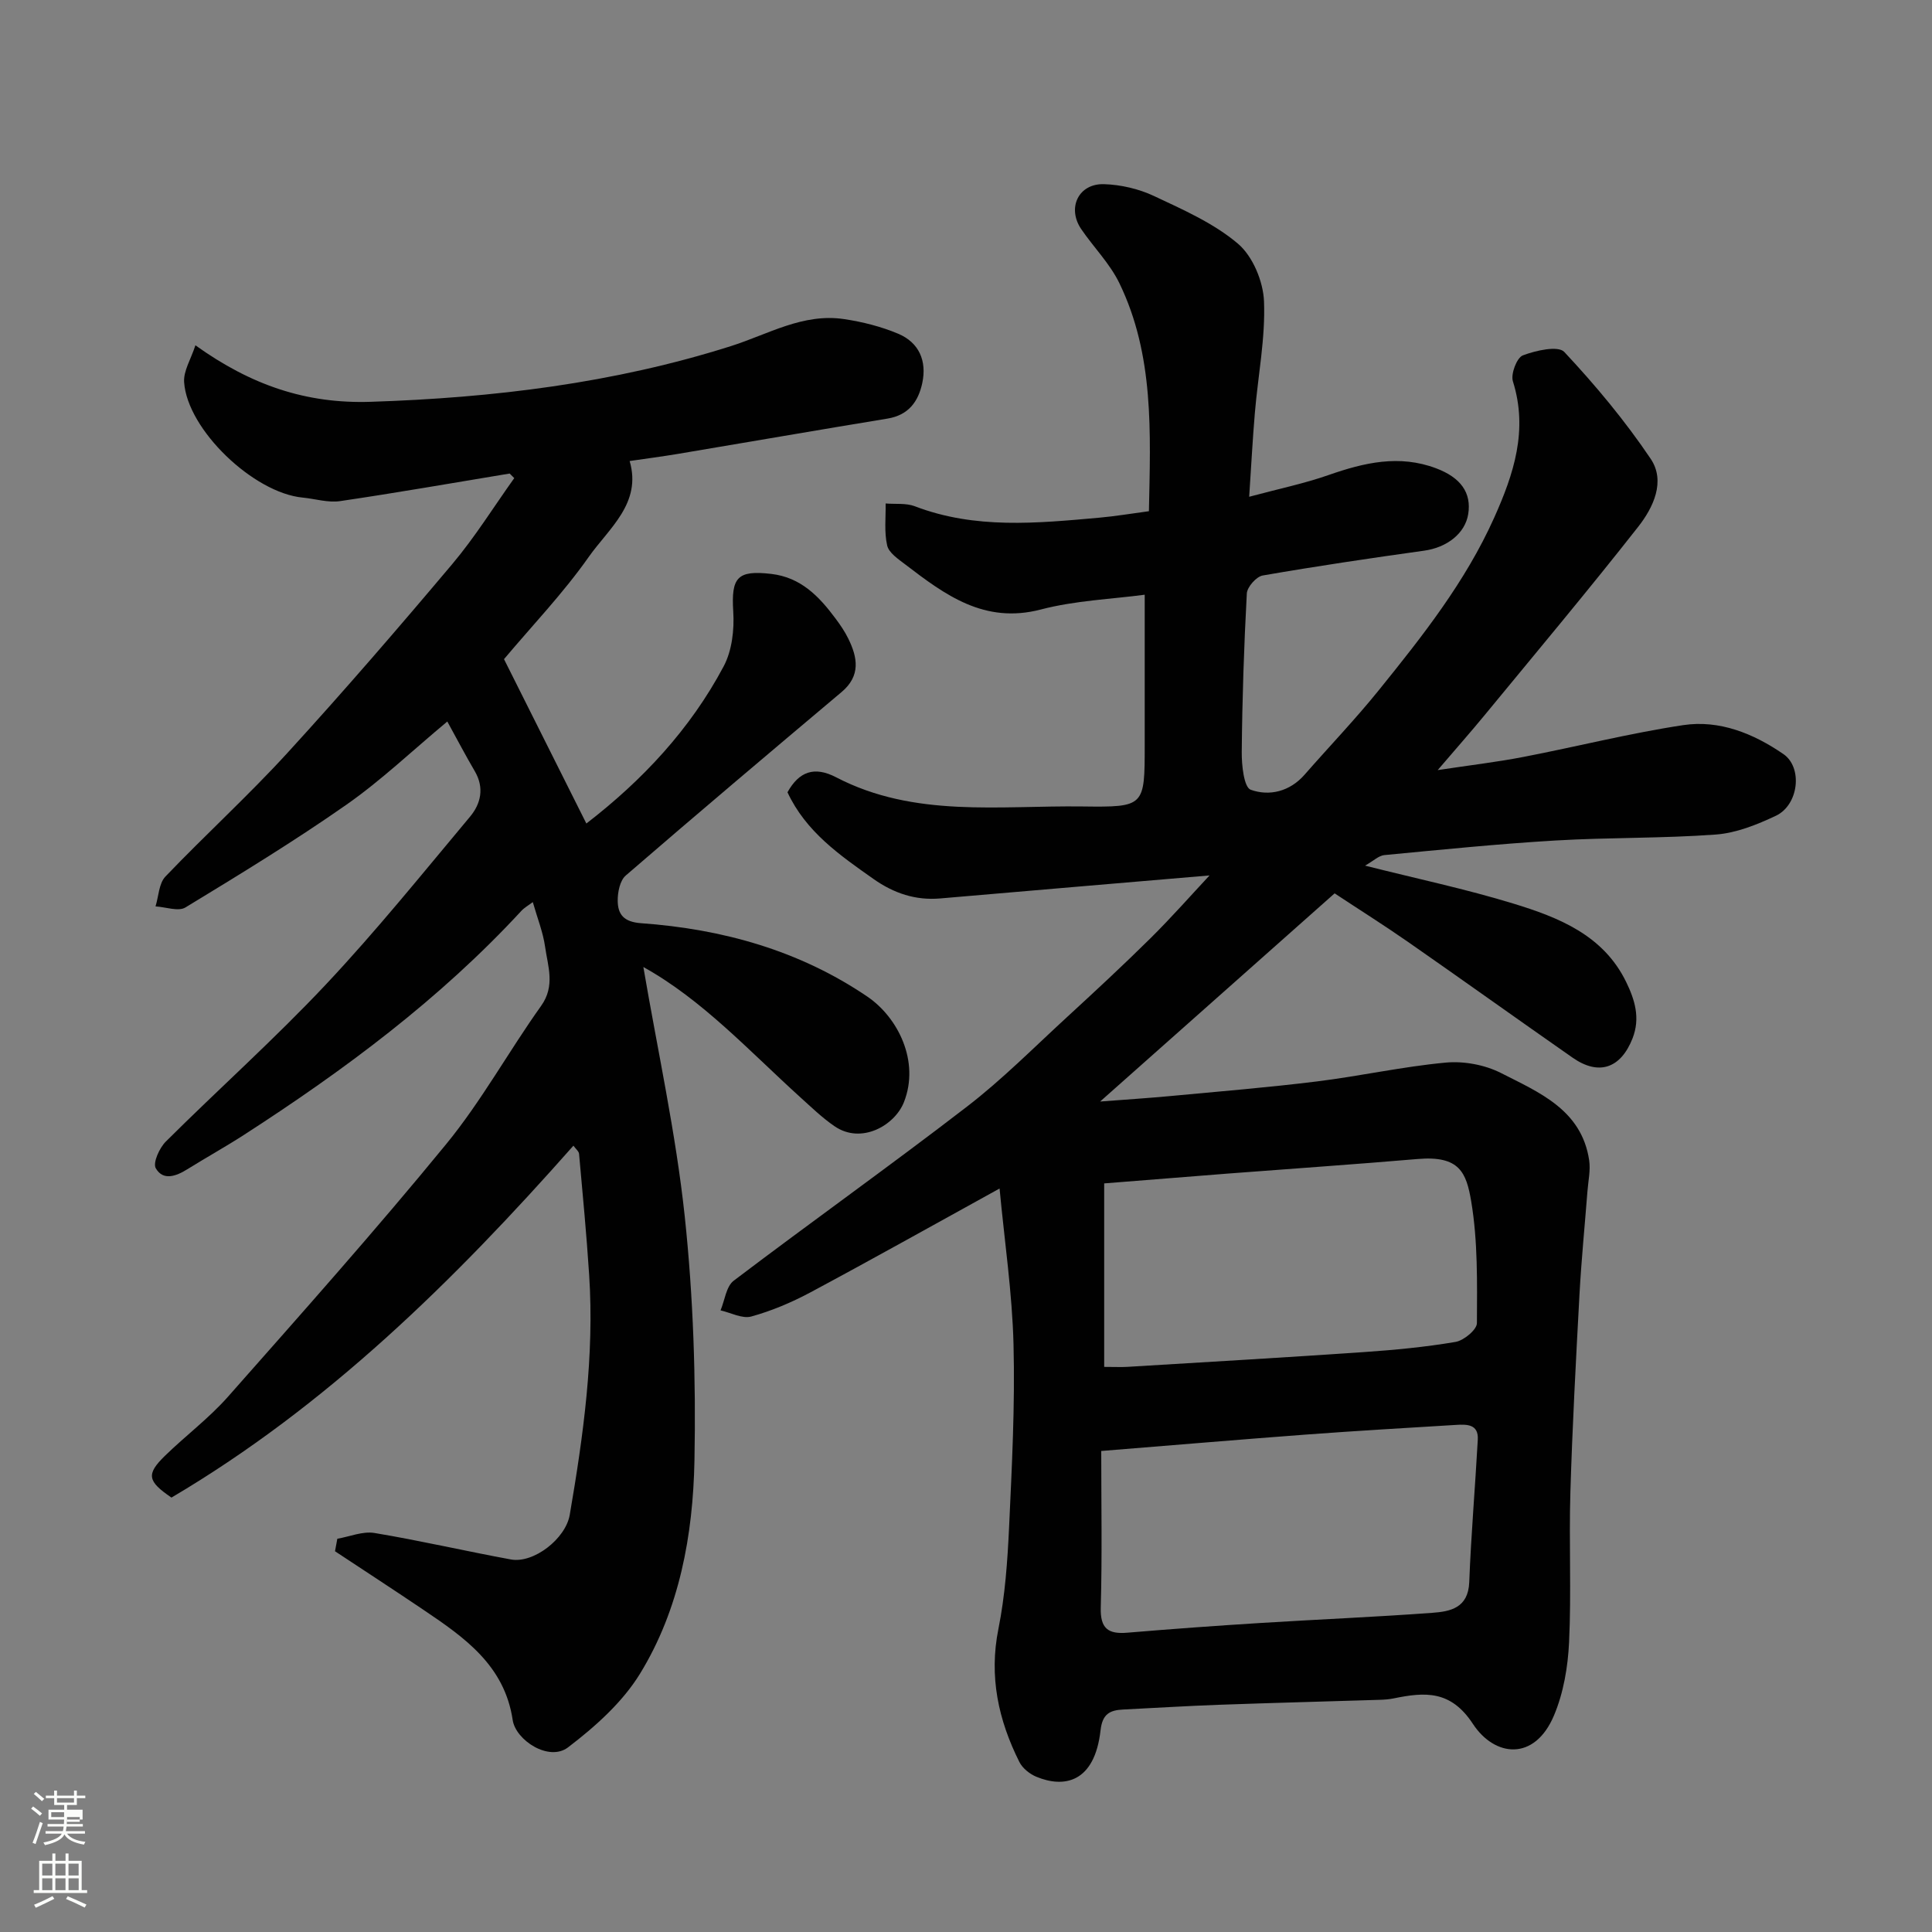 <svg enable-background="new 0 0 400 400" viewBox="0 0 400 400" xmlns="http://www.w3.org/2000/svg"><rect x="0" y="0" width="400" height="400" fill="#808080" stroke="none"/><path d="m6.44 374.46.42-.45c.65.47 1.27.95 1.85 1.44l-.45.49c-.65-.56-1.25-1.06-1.82-1.48m.93 7.33-.63-.26c.55-1.36 1.05-2.8 1.52-4.33.19.1.38.19.59.27-.46 1.29-.95 2.73-1.48 4.32m-.38-10.38.44-.42c.43.34 1.01.82 1.74 1.44l-.49.49c-.53-.51-1.09-1.01-1.69-1.51m2.5.35h1.72v-1.04h.59v1.04h3.52v-1.04h.59v1.04h1.75v.53h-1.75v1.42h-2.03v.97h3.22v2.03h-3.24c0 .35-.01.66-.03.93h3.32v.53h-3.37c-.03.27-.08.58-.15.94h3.96v.53h-3.71c.67.92 1.93 1.48 3.79 1.68-.13.24-.23.44-.29.59-2.13-.38-3.48-1.08-4.04-2.12-.43.97-1.77 1.72-4.03 2.23-.09-.19-.2-.37-.33-.55 2.1-.42 3.37-1.03 3.81-1.83h-3.36v-.53h3.58c.08-.29.13-.61.16-.94h-3.33v-.53h3.39c.02-.27.04-.58.04-.93h-3.23v-2.03h3.25v-.97h-2.07v-1.42h-1.73zm1.12 3.44v1h2.65c.01-.3.02-.44.01-.4v-.25-.35zm1.19-2h3.52v-.91h-3.52zm4.71 3h-2.63v.59c0 .15-.01.28-.01.4h2.64v-1.99z" fill="#fbfcfa"/><path d="m13.56 383.74h.63v1.52h2.72v6.07h1.13v.6h-11.06v-.6h1.13v-6.07h2.73v-1.52h.63v1.52h2.1v-1.52zm-2.69 8.83.38.56c-1.24.63-2.53 1.25-3.85 1.85-.1-.21-.21-.42-.34-.63 1.36-.55 2.63-1.15 3.81-1.78m-2.13-4.27h2.1v-2.45h-2.1zm0 3.04h2.1v-2.46h-2.1zm2.72-3.04h2.1v-2.45h-2.1zm0 3.04h2.1v-2.46h-2.1zm6.07 3.6c-1.41-.71-2.7-1.3-3.86-1.78l.35-.56c1.45.62 2.75 1.19 3.88 1.72zm-1.25-9.09h-2.1v2.45h2.1zm-2.09 5.49h2.1v-2.46h-2.1z" fill="#fbfcfa"/><g fill="#010101"><path d="m206.95 246.07c-14.05 7.74-26.57 14.77-39.23 21.54-3.86 2.06-7.98 3.8-12.18 4.96-1.86.51-4.23-.79-6.36-1.27.88-2.09 1.16-4.95 2.72-6.14 16.01-12.14 32.4-23.8 48.32-36.06 7.3-5.62 13.85-12.24 20.66-18.49 5.85-5.38 11.69-10.79 17.34-16.38 4.33-4.29 8.37-8.88 12.2-12.98-18.52 1.58-37.13 3.15-55.73 4.76-5.15.45-9.64-1.07-13.83-4.02-7-4.93-14.02-9.79-17.82-17.96 2.39-4.28 5.54-5.46 10.07-3.1 16.22 8.44 33.81 5.81 51.02 6.04 12.87.16 12.87.03 12.87-12.73 0-10.24 0-20.48 0-31.11-6.8.91-14.36 1.19-21.51 3.06-11.69 3.05-19.82-3.02-28.08-9.34-1.44-1.1-3.38-2.39-3.73-3.91-.64-2.78-.27-5.79-.32-8.7 2.03.17 4.23-.12 6.06.58 12.48 4.78 25.28 3.51 38.09 2.37 3.39-.3 6.75-.87 10.36-1.35.33-16.28 1.11-32.32-6.12-47.22-1.96-4.05-5.32-7.41-7.89-11.18-2.99-4.39-.57-9.48 4.73-9.31 3.48.11 7.18.97 10.33 2.45 6.04 2.84 12.38 5.63 17.38 9.87 3.07 2.6 5.24 7.82 5.4 11.95.3 7.64-1.24 15.35-1.89 23.04-.46 5.38-.74 10.78-1.18 17.41 6.22-1.67 11.45-2.75 16.44-4.5 7.36-2.57 14.62-4.28 22.27-1.39 5.09 1.92 7.34 5.06 6.64 9.47-.64 4.02-4.41 6.93-9.12 7.58-11.17 1.56-22.32 3.21-33.43 5.14-1.32.23-3.22 2.38-3.29 3.73-.59 10.92-.95 21.86-1.05 32.79-.03 2.73.45 7.34 1.86 7.84 3.84 1.38 8.08.39 11.15-3.12 5.1-5.83 10.48-11.44 15.34-17.46 9.04-11.19 17.97-22.48 23.92-35.76 4.05-9.03 7.05-18.11 3.87-28.22-.48-1.51.81-4.89 2.05-5.37 2.68-1.02 7.32-2.07 8.59-.71 6.47 6.91 12.59 14.26 17.88 22.11 3.15 4.67.53 10.12-2.56 14.06-10.33 13.16-21.09 25.99-31.72 38.91-2.9 3.53-5.93 6.95-9.81 11.49 6.67-1.01 12.26-1.66 17.77-2.73 11.04-2.13 21.96-4.9 33.06-6.58 7.51-1.13 14.57 1.75 20.74 5.99 4.07 2.8 3.15 10.55-1.54 12.77-3.91 1.84-8.2 3.58-12.43 3.89-11.06.82-22.2.58-33.28 1.24-11.82.7-23.61 1.9-35.39 3.02-1.14.11-2.18 1.17-3.97 2.18 10.83 2.73 20.89 4.85 30.68 7.85 9.39 2.87 18.65 6.52 23.38 16.24 1.78 3.66 2.98 7.46 1.31 11.7-2.43 6.15-6.94 7.78-12.4 3.97-11.38-7.94-22.66-16.02-34.05-23.95-5.03-3.5-10.23-6.77-15.22-10.07-15.58 13.83-31.67 28.12-48.55 43.1 5.47-.42 9.99-.71 14.49-1.13 10.13-.95 20.29-1.78 30.39-3.03 8.91-1.1 17.73-3.07 26.66-3.9 3.75-.35 8.09.45 11.44 2.15 7.88 4.02 16.7 7.6 18.27 18.07.31 2.09-.2 4.31-.36 6.47-.55 7.07-1.25 14.14-1.64 21.22-.74 13.7-1.48 27.4-1.89 41.1-.31 10.32.22 20.68-.27 30.98-.24 5.12-1.15 10.51-3.13 15.19-4.02 9.53-12.29 8.59-16.79 1.72-4.59-7-9.93-6.59-16.37-5.27-.96.2-1.96.27-2.95.3-11.1.35-22.2.63-33.3 1.03-6.6.24-13.2.65-19.8.98-2.74.14-4.28.91-4.66 4.28-1.23 10.92-7.59 12.01-13.29 9.64-1.38-.57-2.87-1.76-3.52-3.06-4.35-8.69-6.32-17.68-4.34-27.55 1.38-6.89 1.88-14 2.21-21.04.58-12.59 1.24-25.21.92-37.79-.26-10.66-1.86-21.37-2.89-32.35zm21.66 36.93c2.26 0 3.57.07 4.86-.01 16.28-.99 32.56-1.93 48.83-3.05 6.37-.44 12.76-1.04 19.05-2.11 1.72-.29 4.42-2.53 4.43-3.89.04-8.41.2-16.95-1.18-25.19-1.01-5.99-2.41-9.53-11.09-8.79-13.1 1.12-26.23 2.01-39.34 3.02-8.63.67-17.25 1.37-25.56 2.03zm-.61 17.41c0 10.96.2 21.69-.1 32.41-.12 4.38 1.55 5.55 5.53 5.21 9.17-.77 18.36-1.44 27.55-2.01 11.84-.74 23.7-1.23 35.53-2.1 3.75-.27 7.47-.99 7.68-6.34.38-9.85 1.23-19.67 1.77-29.51.18-3.25-2.28-3.19-4.5-3.06-10.35.63-20.7 1.23-31.04 2-13.6 1.02-27.18 2.17-42.42 3.4z"/><path d="m133.2 200.21c2.96 17.34 6.73 34.39 8.57 51.64 1.78 16.74 2.33 33.72 2.01 50.56-.3 15.39-3.08 30.77-11.29 44.14-3.64 5.92-9.27 10.94-14.88 15.22-3.96 3.02-10.83-1.48-11.46-5.64-1.68-11.29-9.93-17.07-18.37-22.76-6.1-4.12-12.28-8.14-18.42-12.2.16-.86.32-1.73.48-2.59 2.57-.44 5.26-1.6 7.7-1.19 9.45 1.57 18.81 3.75 28.24 5.48 4.71.86 11.33-4.29 12.18-9.24 2.82-16.43 5.11-32.92 4.02-49.65-.54-8.37-1.34-16.73-2.09-25.08-.05-.54-.69-1.03-1.17-1.7-24.73 27.97-51.03 53.86-83.22 72.86-4.99-3.4-5.26-4.83-1.35-8.65 4.26-4.15 9.1-7.77 13.03-12.21 15.26-17.27 30.59-34.49 45.19-52.31 7.31-8.92 12.93-19.2 19.66-28.63 2.97-4.16 1.39-8.2.82-12.27-.42-2.98-1.58-5.86-2.54-9.22-.94.71-1.78 1.17-2.39 1.84-16.86 18.26-36.63 32.94-57.4 46.35-3.83 2.47-7.83 4.69-11.7 7.1-2.32 1.45-5.04 2.48-6.57-.19-.64-1.12.76-4.21 2.09-5.53 10.95-10.9 22.5-21.21 33.08-32.46 10.47-11.13 20.08-23.07 29.9-34.8 2.24-2.68 2.99-5.98.98-9.41-1.89-3.22-3.62-6.53-5.69-10.29-7.25 6.04-13.68 12.18-20.88 17.22-10.8 7.55-22.07 14.43-33.34 21.28-1.47.89-4.1-.1-6.19-.22.65-2.09.69-4.76 2.05-6.18 8.29-8.67 17.19-16.77 25.28-25.62 11.67-12.76 22.97-25.86 34.11-39.08 4.7-5.58 8.58-11.84 12.83-17.79-.32-.32-.63-.63-.95-.95-11.7 1.93-23.38 3.99-35.11 5.71-2.49.37-5.16-.48-7.75-.73-10.15-.97-23.87-14.04-24.54-23.89-.16-2.32 1.41-4.77 2.34-7.64 11.54 8.27 22.93 12.13 36.27 11.7 25.37-.82 50.33-3.85 74.53-11.51 7.78-2.46 14.98-6.9 23.53-5.61 3.8.57 7.65 1.54 11.18 3.03 4.31 1.82 5.95 5.61 4.98 10.19-.82 3.86-2.86 6.66-7.18 7.37-14.49 2.38-28.96 4.89-43.45 7.32-3.23.54-6.48.96-9.96 1.47 2.56 8.74-4.3 13.93-8.48 19.87-5.28 7.51-11.7 14.21-17.53 21.15 5.67 11.31 11.35 22.64 17.05 34.03 11.59-8.93 21.51-19.52 28.43-32.55 1.73-3.25 2.22-7.6 1.98-11.36-.44-7.04.83-8.58 7.85-7.77 6.16.71 9.93 4.67 13.33 9.24.97 1.3 1.91 2.67 2.62 4.12 1.96 3.96 2.62 7.74-1.37 11.1-14.96 12.59-29.9 25.21-44.69 37.99-1.2 1.04-1.68 3.46-1.66 5.23.03 2.85 1.28 4.38 4.84 4.64 16.82 1.2 32.76 5.63 46.85 15.2 6.32 4.29 10.9 13.4 7.57 21.85-1.89 4.8-8.8 8.8-14.36 4.99-2.56-1.75-4.83-3.96-7.15-6.05-10.56-9.57-20.27-20.17-32.44-26.92z"/></g></svg>